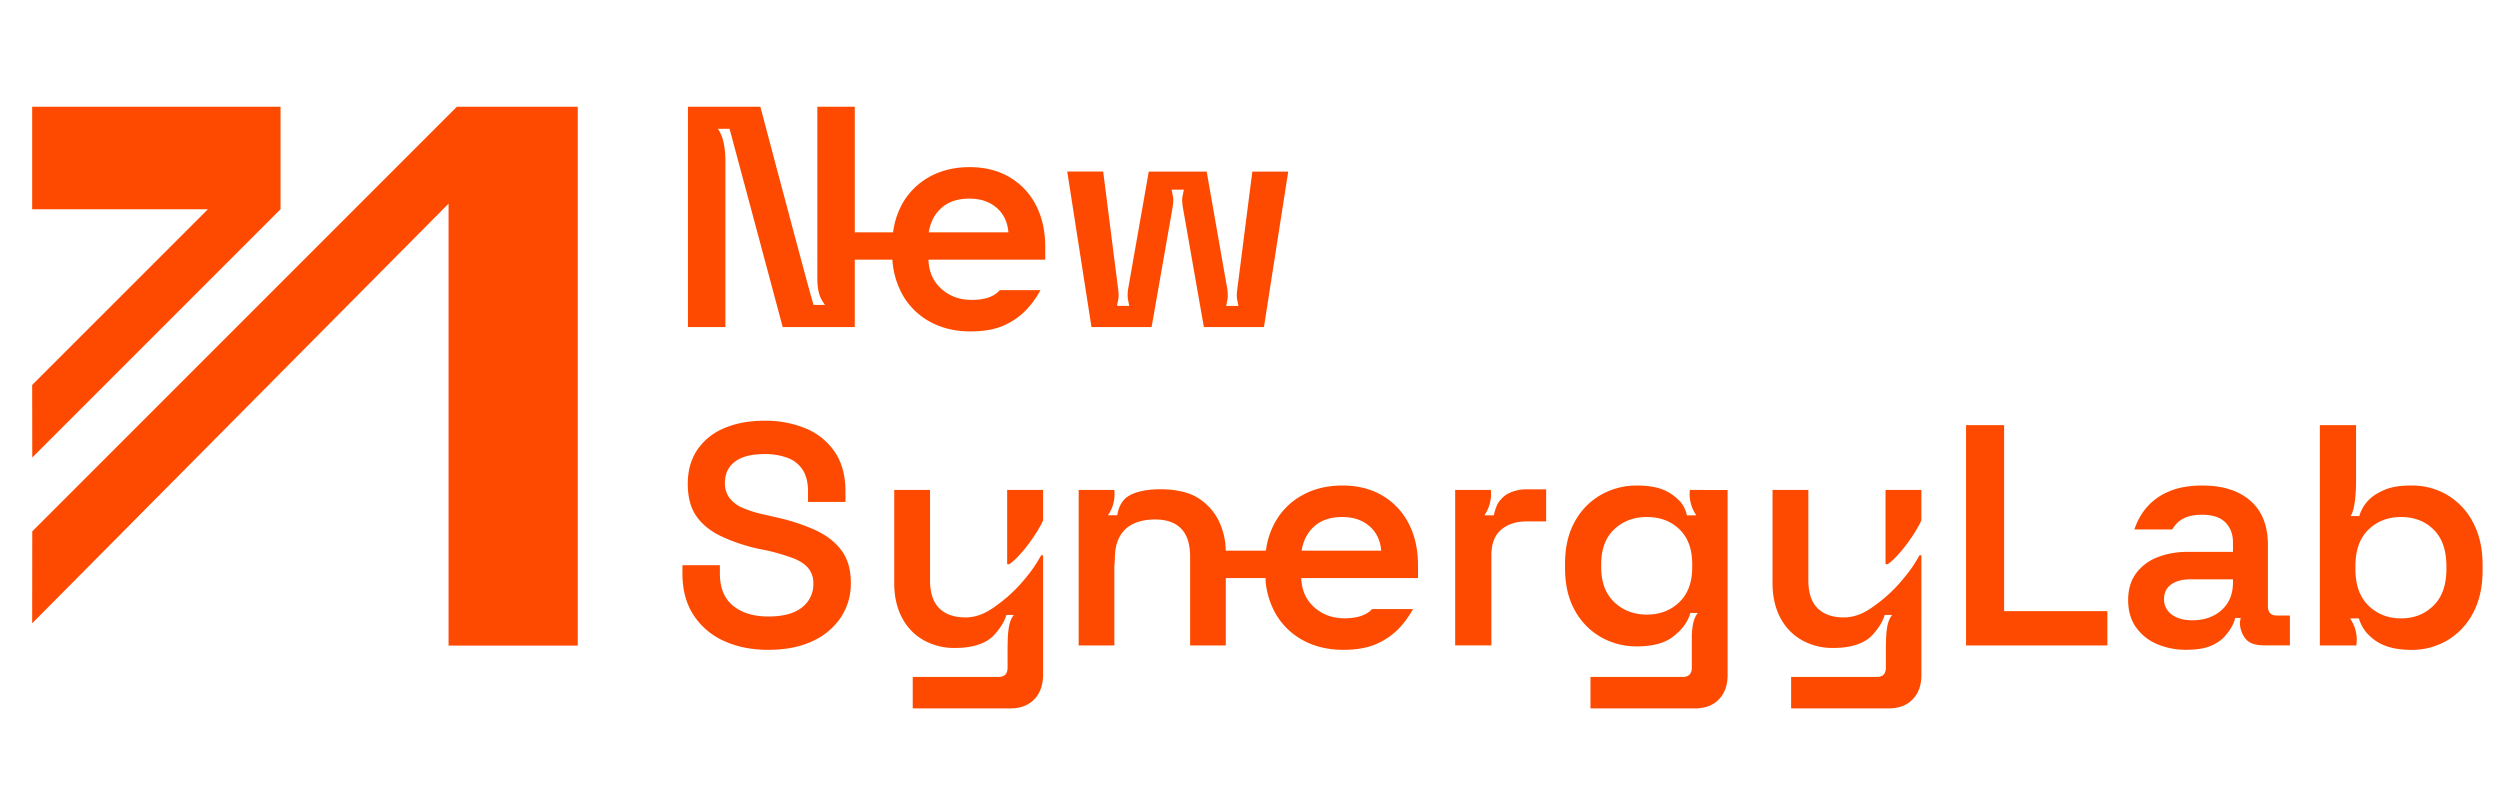 <svg id="Layer_1" data-name="Layer 1" xmlns="http://www.w3.org/2000/svg" viewBox="0 0 1675.3 529.69"><defs><style>.cls-1{fill:#fd4a00;}</style></defs><polygon class="cls-1" points="21.56 71.51 188 71.51 188 140.22 21.62 306.6 21.56 257.98 139.33 140.22 21.56 140.22 21.56 71.51"/><polygon class="cls-1" points="21.62 356.07 306.19 71.51 387.16 71.51 387.16 432.63 300.59 432.63 300.59 136.46 21.56 417.69 21.62 356.07"/><path class="cls-1" d="M514.89,435.47q-16.87,0-29.84-6a47.36,47.36,0,0,1-20.36-17.4q-7.4-11.4-7.38-27.84v-5.49h25.1v5.49q0,14.55,8.86,21.72t23.62,7.18q15,0,22.57-6.12a19.39,19.39,0,0,0,7.59-15.82,15.61,15.61,0,0,0-3.58-10.65q-3.59-4.12-10.44-6.65A147.73,147.73,0,0,0,514.47,369l-6.33-1.27a119.22,119.22,0,0,1-25.21-8.54q-10.65-5.16-16.34-13.39t-5.7-21.52q0-13.29,6.33-22.78A40.25,40.25,0,0,1,485.15,287q11.6-5.06,27.21-5.06a69.6,69.6,0,0,1,27.84,5.28A43.2,43.2,0,0,1,559.5,303q7.07,10.55,7.07,26.36v7h-25.1v-7q0-9.06-3.59-14.55a20.64,20.64,0,0,0-10.12-8,42.77,42.77,0,0,0-15.4-2.53q-13.08,0-19.83,5.06t-6.75,14.35a16.31,16.31,0,0,0,3.06,10,22,22,0,0,0,9.07,6.75A77.38,77.38,0,0,0,513,345l6.33,1.48A136.2,136.2,0,0,1,545.9,355q11.39,5.17,17.82,13.61t6.44,21.93A40.79,40.79,0,0,1,563.3,414a45.67,45.67,0,0,1-19.19,15.82Q531.77,435.47,514.89,435.47Z"/><path class="cls-1" d="M1317.49,432.52V284.87H1343V409.53h69.19v23Z"/><path class="cls-1" d="M1023.45,327.9a27.48,27.48,0,0,0-12.68,2.77,17.89,17.89,0,0,0-5.36,4.42c-2.95,3.17-4,8.79-4.41,10.27l-6.29-.05a24.93,24.93,0,0,0,4.32-17H975.14v104.2H999.4V372.19q0-11.6,6.54-17.19t17.08-5.59h13.08V327.9Z"/><path class="cls-1" d="M839.21,115l-10.05,78.58a26.82,26.82,0,0,0-.25,6.39c.38,2,1,5.06,1,5.06h-8.23s.63-3.1,1-5.06a27.21,27.21,0,0,0-.26-6.39L808.62,115H769.81L756,193.54a27.21,27.21,0,0,0-.26,6.39c.38,2,1,5.06,1,5.06h-8.23s.63-3.1,1-5.06a26.82,26.82,0,0,0-.25-6.39l-10-78.58H715.18l16.24,104.2h40.29l14.15-80.63a27.33,27.33,0,0,0,.25-6.38c-.38-2-1-5.07-1-5.07h8.22s-.62,3.1-1,5.07.25,6.38.25,6.38l14.15,80.63H847L863.26,115Z"/><path class="cls-1" d="M1132.41,328.32a24.93,24.93,0,0,0,4.32,17l-6.3.05a20.76,20.76,0,0,0-4.61-9.39c-6.58-6.73-14-10.61-29-10.61a47.85,47.85,0,0,0-24,6.23,45.65,45.65,0,0,0-17.51,17.93q-6.54,11.7-6.54,28.16v3.16q0,16.46,6.54,28.16a45.65,45.65,0,0,0,17.51,17.93,47.84,47.84,0,0,0,24,6.22c16.18,0,23-5,27-8.75,1.64-1.51,6.85-6.08,8.91-13.66h5c-2.65,3.38-3.61,7.8-4,14.41v22.14q0,6.33-6.12,6.32h-61.8v21.1h70q10.13,0,16-6t5.9-16.35v-124Zm1.57,51.89q0,15-8.65,23.31t-21.73,8.33q-13.08,0-21.83-8.33T1073,380.21V378.1q0-15.19,8.75-23.41t21.83-8.23q13.29,0,21.84,8.23T1134,378.1Z"/><path class="cls-1" d="M1525.68,412.48q-5.91,0-5.91-6.33V365.23q0-19.39-11.7-29.63t-32.17-10.24q-13.5,0-22.78,4.12a39.75,39.75,0,0,0-14.87,10.86,43.27,43.27,0,0,0-7.93,14.45h25.32a22.5,22.5,0,0,1,3.91-4.85q5.39-4.95,15.93-5,10.76,0,15.82,5.17t5.06,13.39v6.33H1466.2a54.23,54.23,0,0,0-20.67,3.7,31.81,31.81,0,0,0-14.24,10.86q-5.18,7.17-5.17,17.72,0,10.75,5.17,18.13a32.76,32.76,0,0,0,14,11.29,48.65,48.65,0,0,0,19.82,3.9q11,0,17.4-3.06a29.39,29.39,0,0,0,6.86-4.41c1.62-1.59,7-7.21,8.47-13.88h3.76c-1.72,4.92.75,11.66,3.94,14.78,2.31,2.24,5.91,3.62,11.89,3.62h17.08v-20Zm-29.32-22.15q0,11.61-7.59,18.46t-19.62,6.86c-5.91,0-10.54-1.3-13.92-3.91a12.31,12.31,0,0,1-5.06-10.23q0-6.52,4.85-9.91t12.66-3.37h28.68Z"/><path class="cls-1" d="M1657.09,349.84a45.66,45.66,0,0,0-17.29-18.25,46.34,46.34,0,0,0-23.63-6.23c-12.43,0-17.81,2.15-24.47,6.13A25.78,25.78,0,0,0,1581,345.84l-5.9,0c2.45-3.29,3.75-12.08,3.75-24.22V284.87h-24.26V432.52H1579a24.74,24.74,0,0,0-4.19-18.09c1.23,0,5.91-.05,5.91-.05a27.52,27.52,0,0,0,4.75,9.12c7.14,8.42,16.63,12,30.71,12a46.49,46.49,0,0,0,23.52-6.22,45.38,45.38,0,0,0,17.4-18.25q6.54-12,6.54-28.89v-3.38Q1663.63,361.86,1657.09,349.84Zm-17.71,31.64q0,15.81-8.65,24.36T1609,414.38q-13.08,0-21.83-8.54t-8.75-24.36v-2.12q0-16,8.75-24.46t21.83-8.44q13.29,0,21.83,8.44t8.55,24.46Z"/><path class="cls-1" d="M694.1,137.32a45.78,45.78,0,0,0-17.72-18.67Q665,112,649.8,112q-15.39,0-27.21,6.65a46.38,46.38,0,0,0-18.35,18.67,53.72,53.72,0,0,0-5.77,18.35H572.81V71.51h-25.1V186.59c0,10.35,2.7,14.47,5.15,17.76h-7.64c-1-1.77-35.69-132.84-35.69-132.84H461V219.16h25.11V108.48c0-12.7-2.62-18.87-5.08-22.16h7.87c23.71,88.28,35.6,132.84,35.6,132.84h48.3V174H598a55.67,55.67,0,0,0,6.35,22.68,46.7,46.7,0,0,0,18.56,18.77q11.91,6.65,27.53,6.64,14.12,0,23.41-4.53a46.31,46.31,0,0,0,14.87-11,63.75,63.75,0,0,0,8.54-12.13H670c-.46.46-.89.93-1.38,1.37q-5.69,5.18-17.5,5.17-12,0-20.25-7.38T622.17,174h78.26v-8.65Q700.43,149.35,694.1,137.32Zm-55,18.35H622.38q1.68-10.33,8.65-16.45t18.56-6.12q11.17,0,18.25,6.12t7.91,16.45Z"/><path class="cls-1" d="M910.23,387.38h40v-8.65q0-16-6.32-28.05A45.85,45.85,0,0,0,926.21,332q-11.4-6.64-26.58-6.65-15.4,0-27.21,6.65a46.32,46.32,0,0,0-18.35,18.67A53.72,53.72,0,0,0,848.3,369H821.38a46.65,46.65,0,0,0-5.06-20.74,37.57,37.57,0,0,0-14.21-15c-5.41-3.21-13.75-5.4-24.4-5.4-6.4,0-19,.83-24.58,7.16-2.37,2.66-3.73,6-4.44,10.29l-6.27,0a23.91,23.91,0,0,0,3.92-9,24.2,24.2,0,0,0,.37-8H722.84V432.52h23.91v-52c0-2.16.34-4.2.34-6.15,0-21.73,14.78-26.26,26.93-26.26,9.87,0,23.5,3.3,23.5,24.73v59.68h23.91V387.38h26.68v2.27a54.63,54.63,0,0,0,6.06,20.41,46.79,46.79,0,0,0,18.57,18.77q11.91,6.65,27.52,6.64,14.13,0,23.41-4.53a46.25,46.25,0,0,0,14.88-11,64.28,64.28,0,0,0,8.35-11.79H919.44c-.35.34-.67.7-1,1q-5.7,5.18-17.5,5.17-12,0-20.25-7.38T872,387.38h38.23Zm-38-18.35q1.68-10.33,8.65-16.45t18.56-6.12q11.18,0,18.24,6.12T925.57,369H872.21Z"/><path class="cls-1" d="M699,348.78V328.32H674.92V378.1h1.41C684.68,372.4,695.6,356.5,699,348.78Z"/><path class="cls-1" d="M667.76,405.75c-6.11,4.6-12.84,8-20.68,8q-11.4,0-17.62-6.12t-6.22-18.77V328.32h-24v62.44q0,13.08,5.07,22.88a36.45,36.45,0,0,0,14.34,15.19,41.77,41.77,0,0,0,21.3,5.38c15.72,0,22.74-5.08,25.85-8.28,1.18-1.21,6.79-7.23,8.59-13.85h5c-4,5.16-4.19,12.6-4.19,26.74v8.47q0,6.33-5.91,6.32H611.64v21.1H677q10.13,0,16-6T699,452.35V372.11h-1.28c-2.91,5-5.45,9.73-14,19.4A98.4,98.4,0,0,1,667.76,405.75Z"/><path class="cls-1" d="M1287.54,348.78V328.32h-24V378.1h1.41C1273.25,372.4,1284.17,356.5,1287.54,348.78Z"/><path class="cls-1" d="M1256.34,405.75c-6.12,4.6-12.85,8-20.69,8q-11.4,0-17.61-6.12t-6.23-18.77V328.32h-24v62.44q0,13.08,5.06,22.88a36.45,36.45,0,0,0,14.34,15.19,41.78,41.78,0,0,0,21.31,5.38c15.71,0,22.73-5.08,25.84-8.28,1.19-1.21,6.79-7.23,8.59-13.85h5c-4,5.16-4.19,12.6-4.19,26.74v8.47q0,6.33-5.9,6.32h-57.59v21.1h65.39q10.13,0,16-6t5.91-16.35V372.11h-1.28c-2.9,5-5.44,9.73-14,19.4A98.77,98.77,0,0,1,1256.34,405.75Z"/></svg>